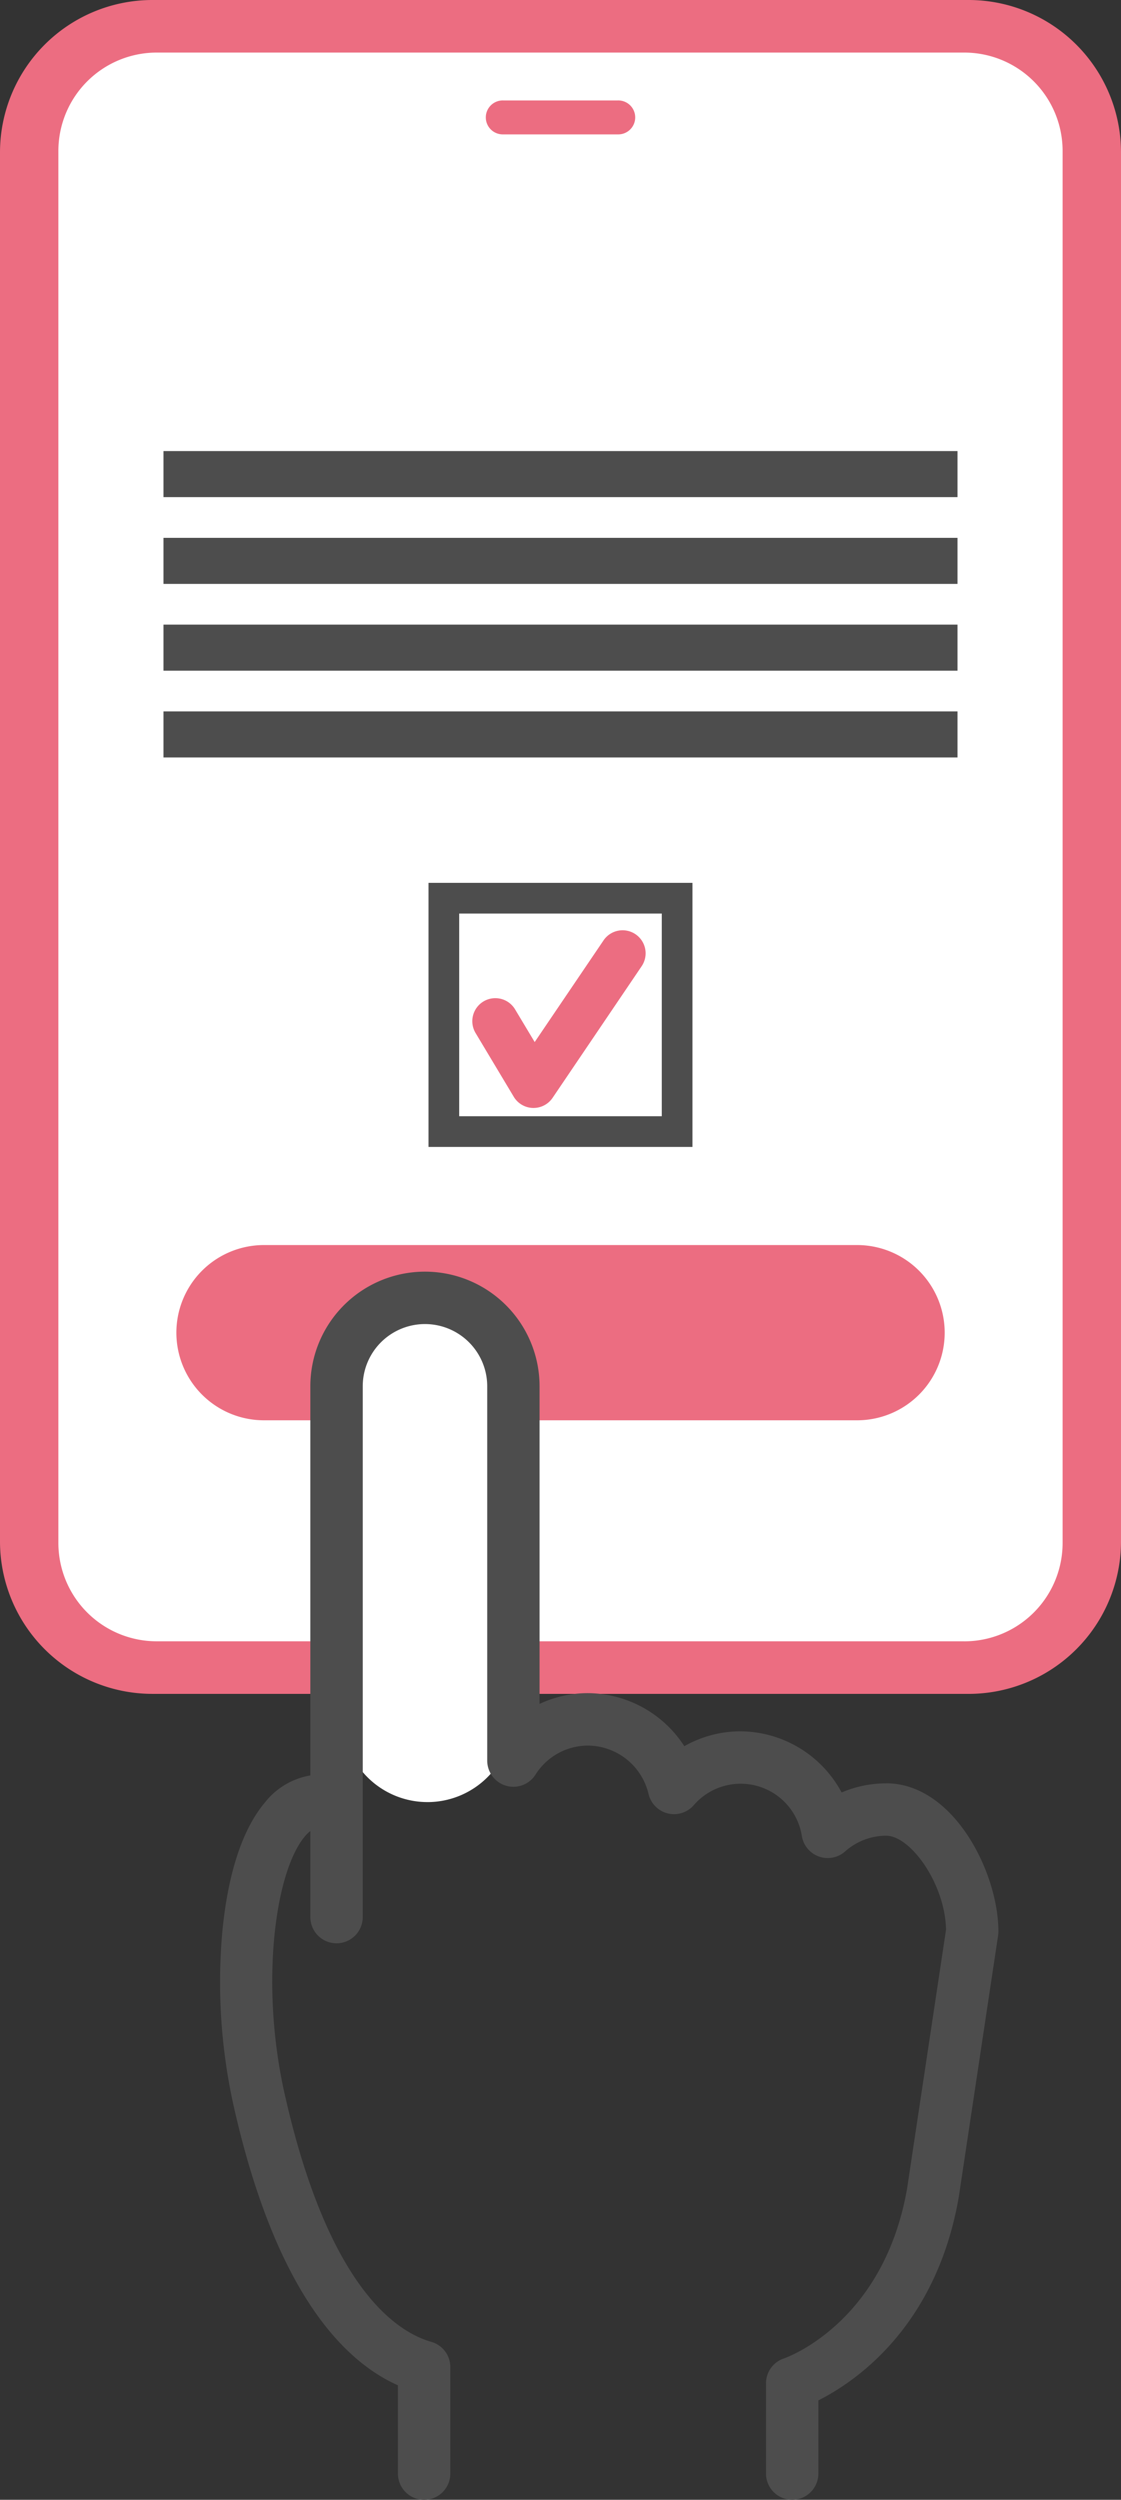 <svg xmlns="http://www.w3.org/2000/svg" xmlns:xlink="http://www.w3.org/1999/xlink" width="73.044" height="162.816" viewBox="0 0 73.044 162.816"><rect x="0" y="0" width="73.044" height="162.816" fill="#333333" stroke="none"/><defs><style>.a{fill:none;}.b{clip-path:url(#a);}.c{fill:#ec6d81;}.d{fill:#fff;}.e{fill:#4d4d4d;}</style><clipPath id="a"><rect class="a" width="73.044" height="162.816"/></clipPath></defs><g class="b"><path class="c" d="M63.109,110.325H9.934A9.934,9.934,0,0,1,0,100.391V9.934A9.934,9.934,0,0,1,9.934,0H63.109a9.935,9.935,0,0,1,9.935,9.935v90.456a9.934,9.934,0,0,1-9.935,9.935" transform="translate(0 0)"/><path class="d" d="M64.026,107.977H11.409A6.408,6.408,0,0,1,5,101.569V10.909A6.409,6.409,0,0,1,11.409,4.5H64.026a6.409,6.409,0,0,1,6.409,6.41v90.66a6.408,6.408,0,0,1-6.409,6.409" transform="translate(-1.196 -1.076)"/><path class="c" d="M50.209,10.809H42.753a1.106,1.106,0,1,1,0-2.211h7.457a1.106,1.106,0,1,1,0,2.211" transform="translate(-9.959 -2.056)"/><path class="e" d="M51.739,1.5H0V-1.5H51.739Z" transform="translate(10.652 30.879)"/><path class="e" d="M51.739,1.5H0V-1.5H51.739Z" transform="translate(10.652 36.531)"/><path class="e" d="M51.739,1.5H0V-1.5H51.739Z" transform="translate(10.652 42.183)"/><path class="e" d="M51.739,1.5H0V-1.5H51.739Z" transform="translate(10.652 47.835)"/><path class="c" d="M59.511,117.992h-38.8a5.707,5.707,0,0,1,0-11.413h38.8a5.707,5.707,0,0,1,0,11.413" transform="translate(-3.587 -25.486)"/><path class="e" d="M-1-1H16.2V16.2H-1ZM14.2,1H1V14.2H14.2Z" transform="translate(28.921 58.502)"/><path class="c" d="M44.906,91.679h-.041a1.5,1.5,0,0,1-1.245-.728L41.133,86.8a1.5,1.5,0,0,1,2.573-1.543l1.278,2.13,4.486-6.622a1.5,1.5,0,1,1,2.484,1.683l-5.8,8.568A1.5,1.5,0,0,1,44.906,91.679Z" transform="translate(-10.144 -19.516)"/><path class="d" d="M34.87,144.011h0a5.528,5.528,0,0,1-5.528-5.528V116.925a5.528,5.528,0,0,1,11.055,0v21.559a5.528,5.528,0,0,1-5.528,5.528" transform="translate(-7.017 -26.638)"/><path class="e" d="M62.246,142.183a7.4,7.4,0,0,0-2.9.594,7.533,7.533,0,0,0-6.588-3.983,7.415,7.415,0,0,0-3.662.969,7.529,7.529,0,0,0-6.28-3.455,7.414,7.414,0,0,0-3.152.7V116.323a7.468,7.468,0,1,0-14.936,0v25.344a4.787,4.787,0,0,0-2.97,1.775c-1.867,2.218-2.544,5.9-2.783,8.606a37.125,37.125,0,0,0,.749,11.116c2.713,12.058,7.11,16.624,10.711,18.226v5.751a1.706,1.706,0,0,0,3.413,0V180.2a1.706,1.706,0,0,0-1.237-1.64c-2.365-.676-6.75-3.671-9.557-16.144-1.615-7.181-.624-14.472,1.316-16.776a2.454,2.454,0,0,1,.359-.354v5.608a1.706,1.706,0,1,0,3.413,0v-34.57a4.055,4.055,0,1,1,8.111,0V140.7a1.706,1.706,0,0,0,3.145.917,4.044,4.044,0,0,1,3.419-1.894,4.091,4.091,0,0,1,3.947,3.147,1.706,1.706,0,0,0,2.946.737,4.038,4.038,0,0,1,7.046,2.012,1.706,1.706,0,0,0,2.815,1,4.04,4.04,0,0,1,2.678-1.026c1.592,0,3.845,3.142,3.9,6.12l-2.538,16.866c-1.524,8.71-7.77,10.973-8.026,11.062a1.705,1.705,0,0,0-1.166,1.618v5.879a1.706,1.706,0,0,0,3.412,0v-4.766c2.382-1.2,7.672-4.757,9.145-13.228,0-.013,0-.025.006-.038l2.561-17.021a1.663,1.663,0,0,0,.019-.253c0-3.843-2.919-9.652-7.317-9.652" transform="translate(-4.506 -26.03)"/></g></svg>
